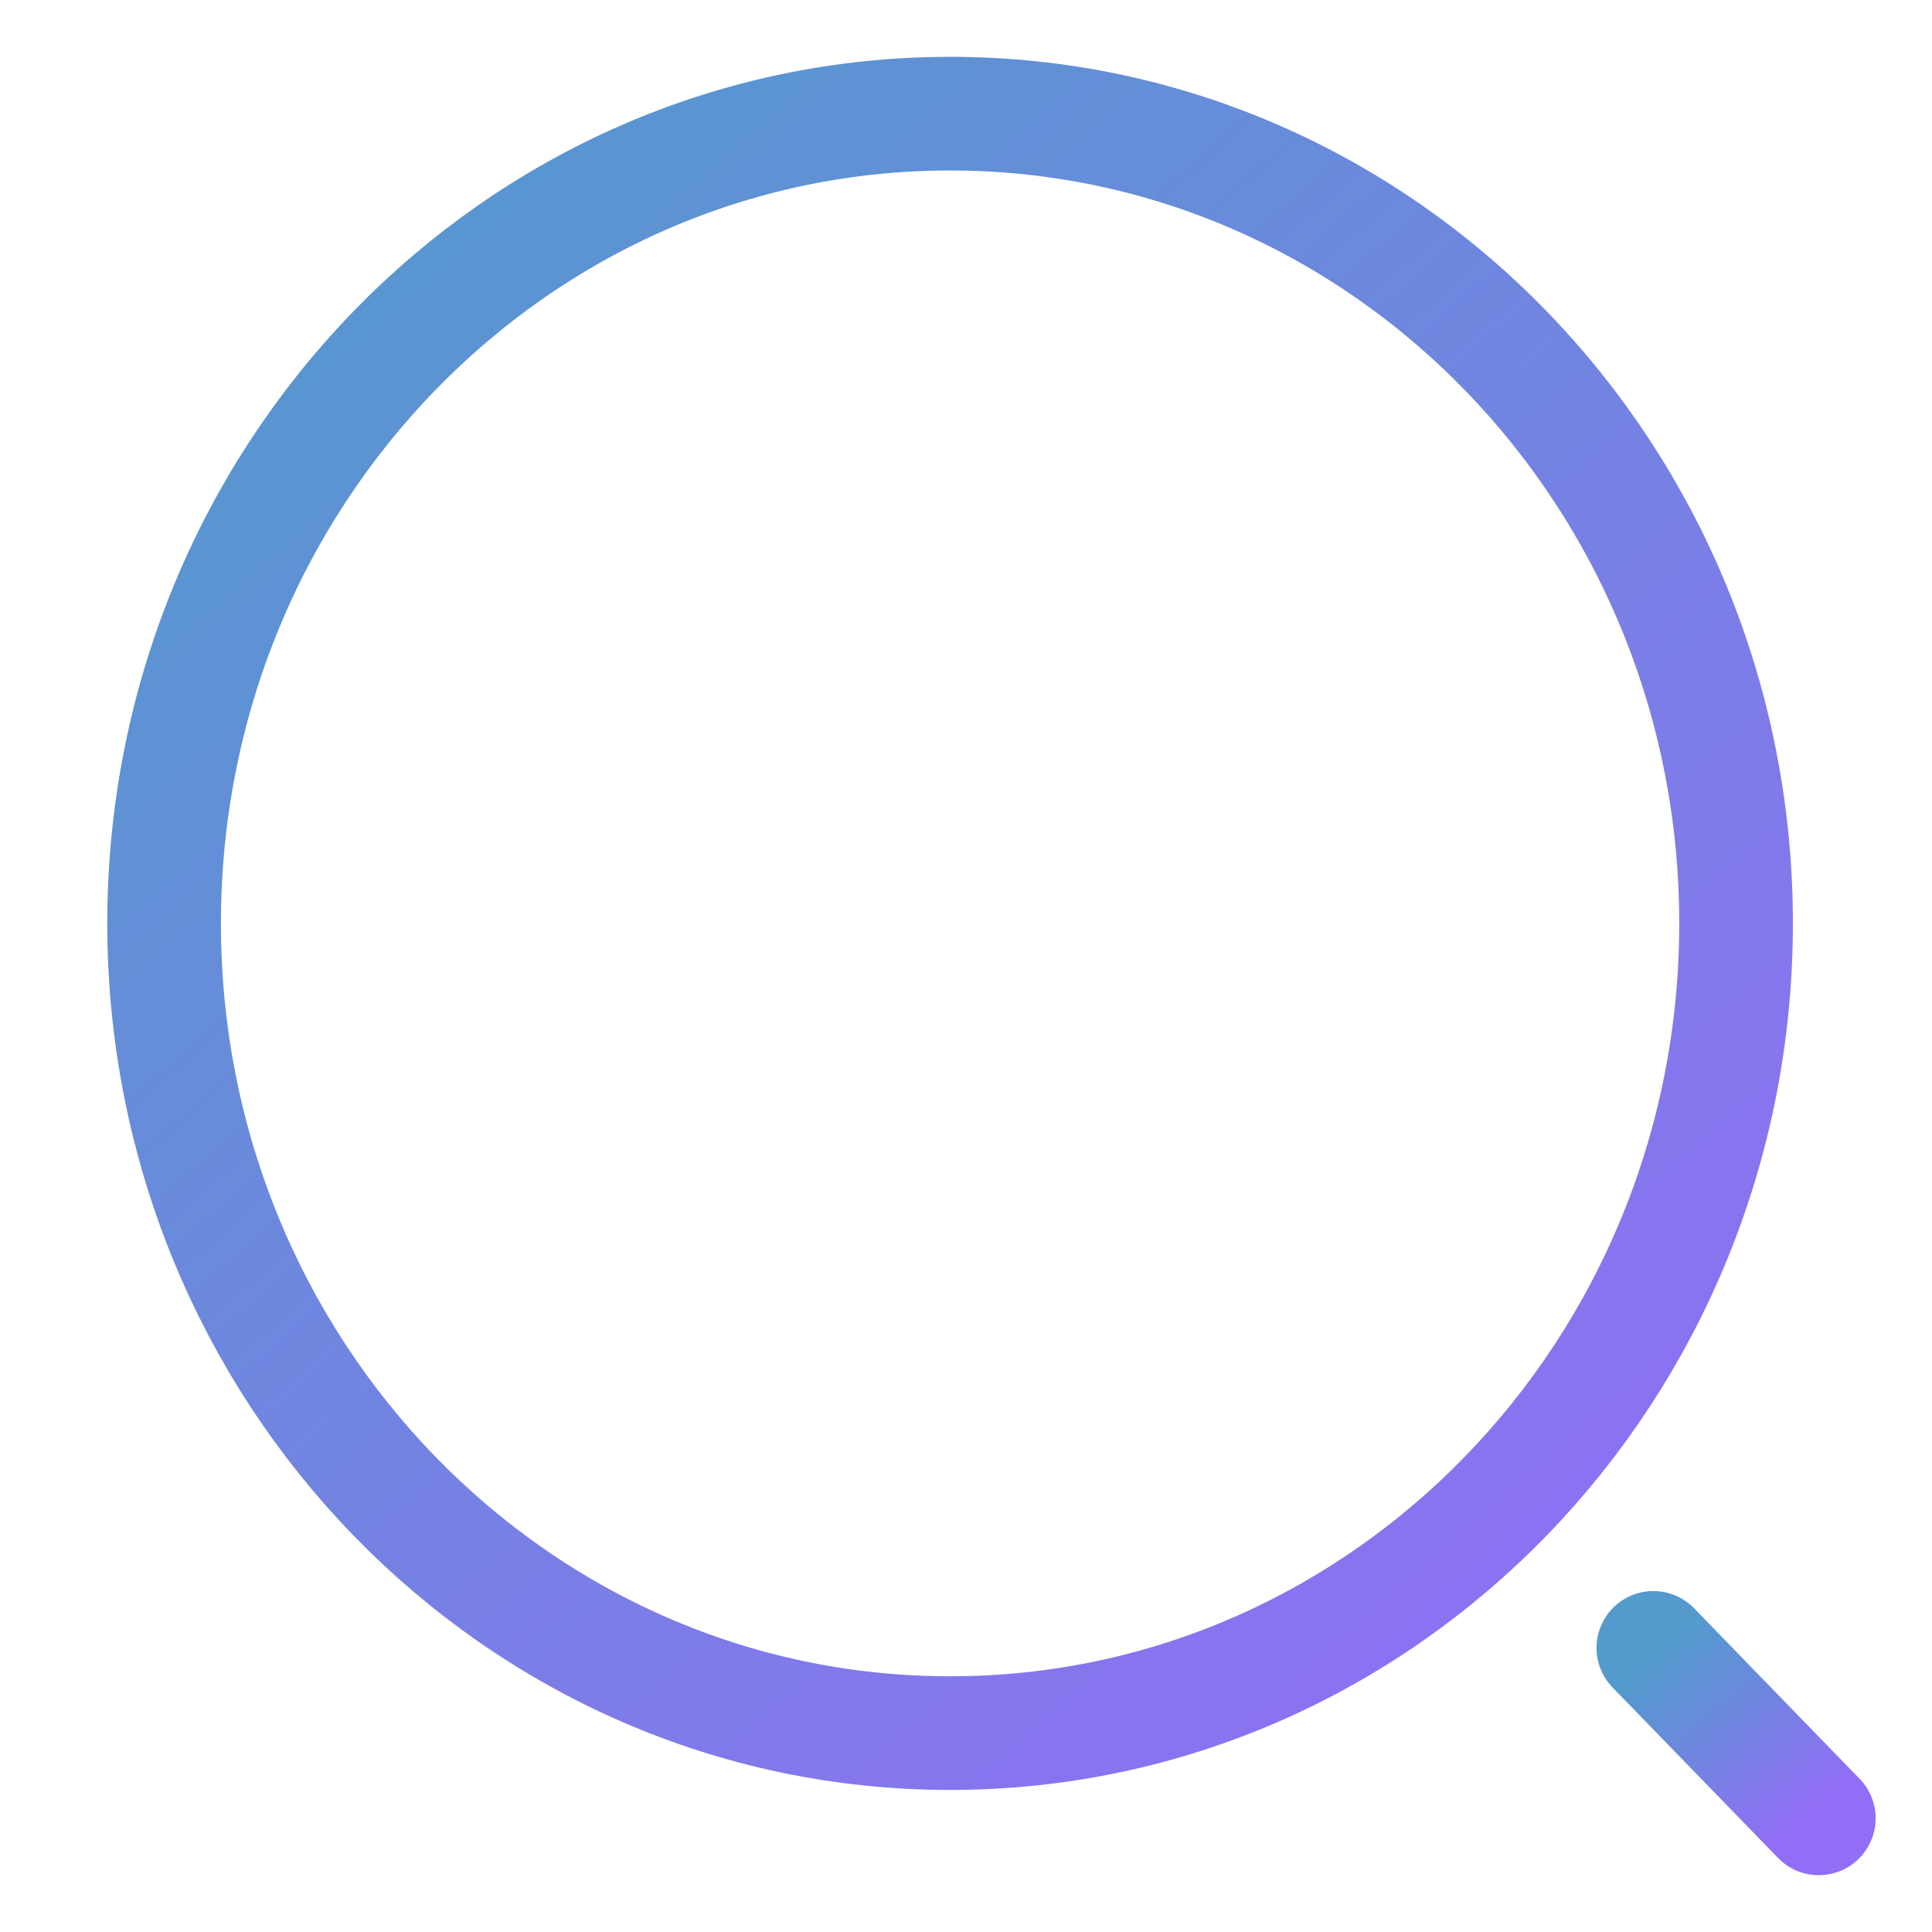 <svg width="17" height="17" viewBox="0 0 17 17" fill="none" xmlns="http://www.w3.org/2000/svg">
<path d="M8.36 15.25C12.18 15.25 15.276 12.06 15.276 8.125C15.276 4.19 12.18 1 8.36 1C4.54 1 1.444 4.19 1.444 8.125C1.444 12.06 4.54 15.25 8.36 15.25Z" stroke="url(#paint0_linear_1120_784)" stroke-linecap="round" stroke-linejoin="round"/>
<path d="M16.004 16L14.548 14.5" stroke="url(#paint1_linear_1120_784)" stroke-linecap="round" stroke-linejoin="round"/>
<defs>
<linearGradient id="paint0_linear_1120_784" x1="1.844" y1="1.663" x2="14.055" y2="15.504" gradientUnits="userSpaceOnUse">
<stop stop-color="#539ACD"/>
<stop offset="1" stop-color="#926DF6"/>
</linearGradient>
<linearGradient id="paint1_linear_1120_784" x1="14.59" y1="14.57" x2="15.876" y2="16.027" gradientUnits="userSpaceOnUse">
<stop stop-color="#539ACD"/>
<stop offset="1" stop-color="#926DF6"/>
</linearGradient>
</defs>
</svg>
